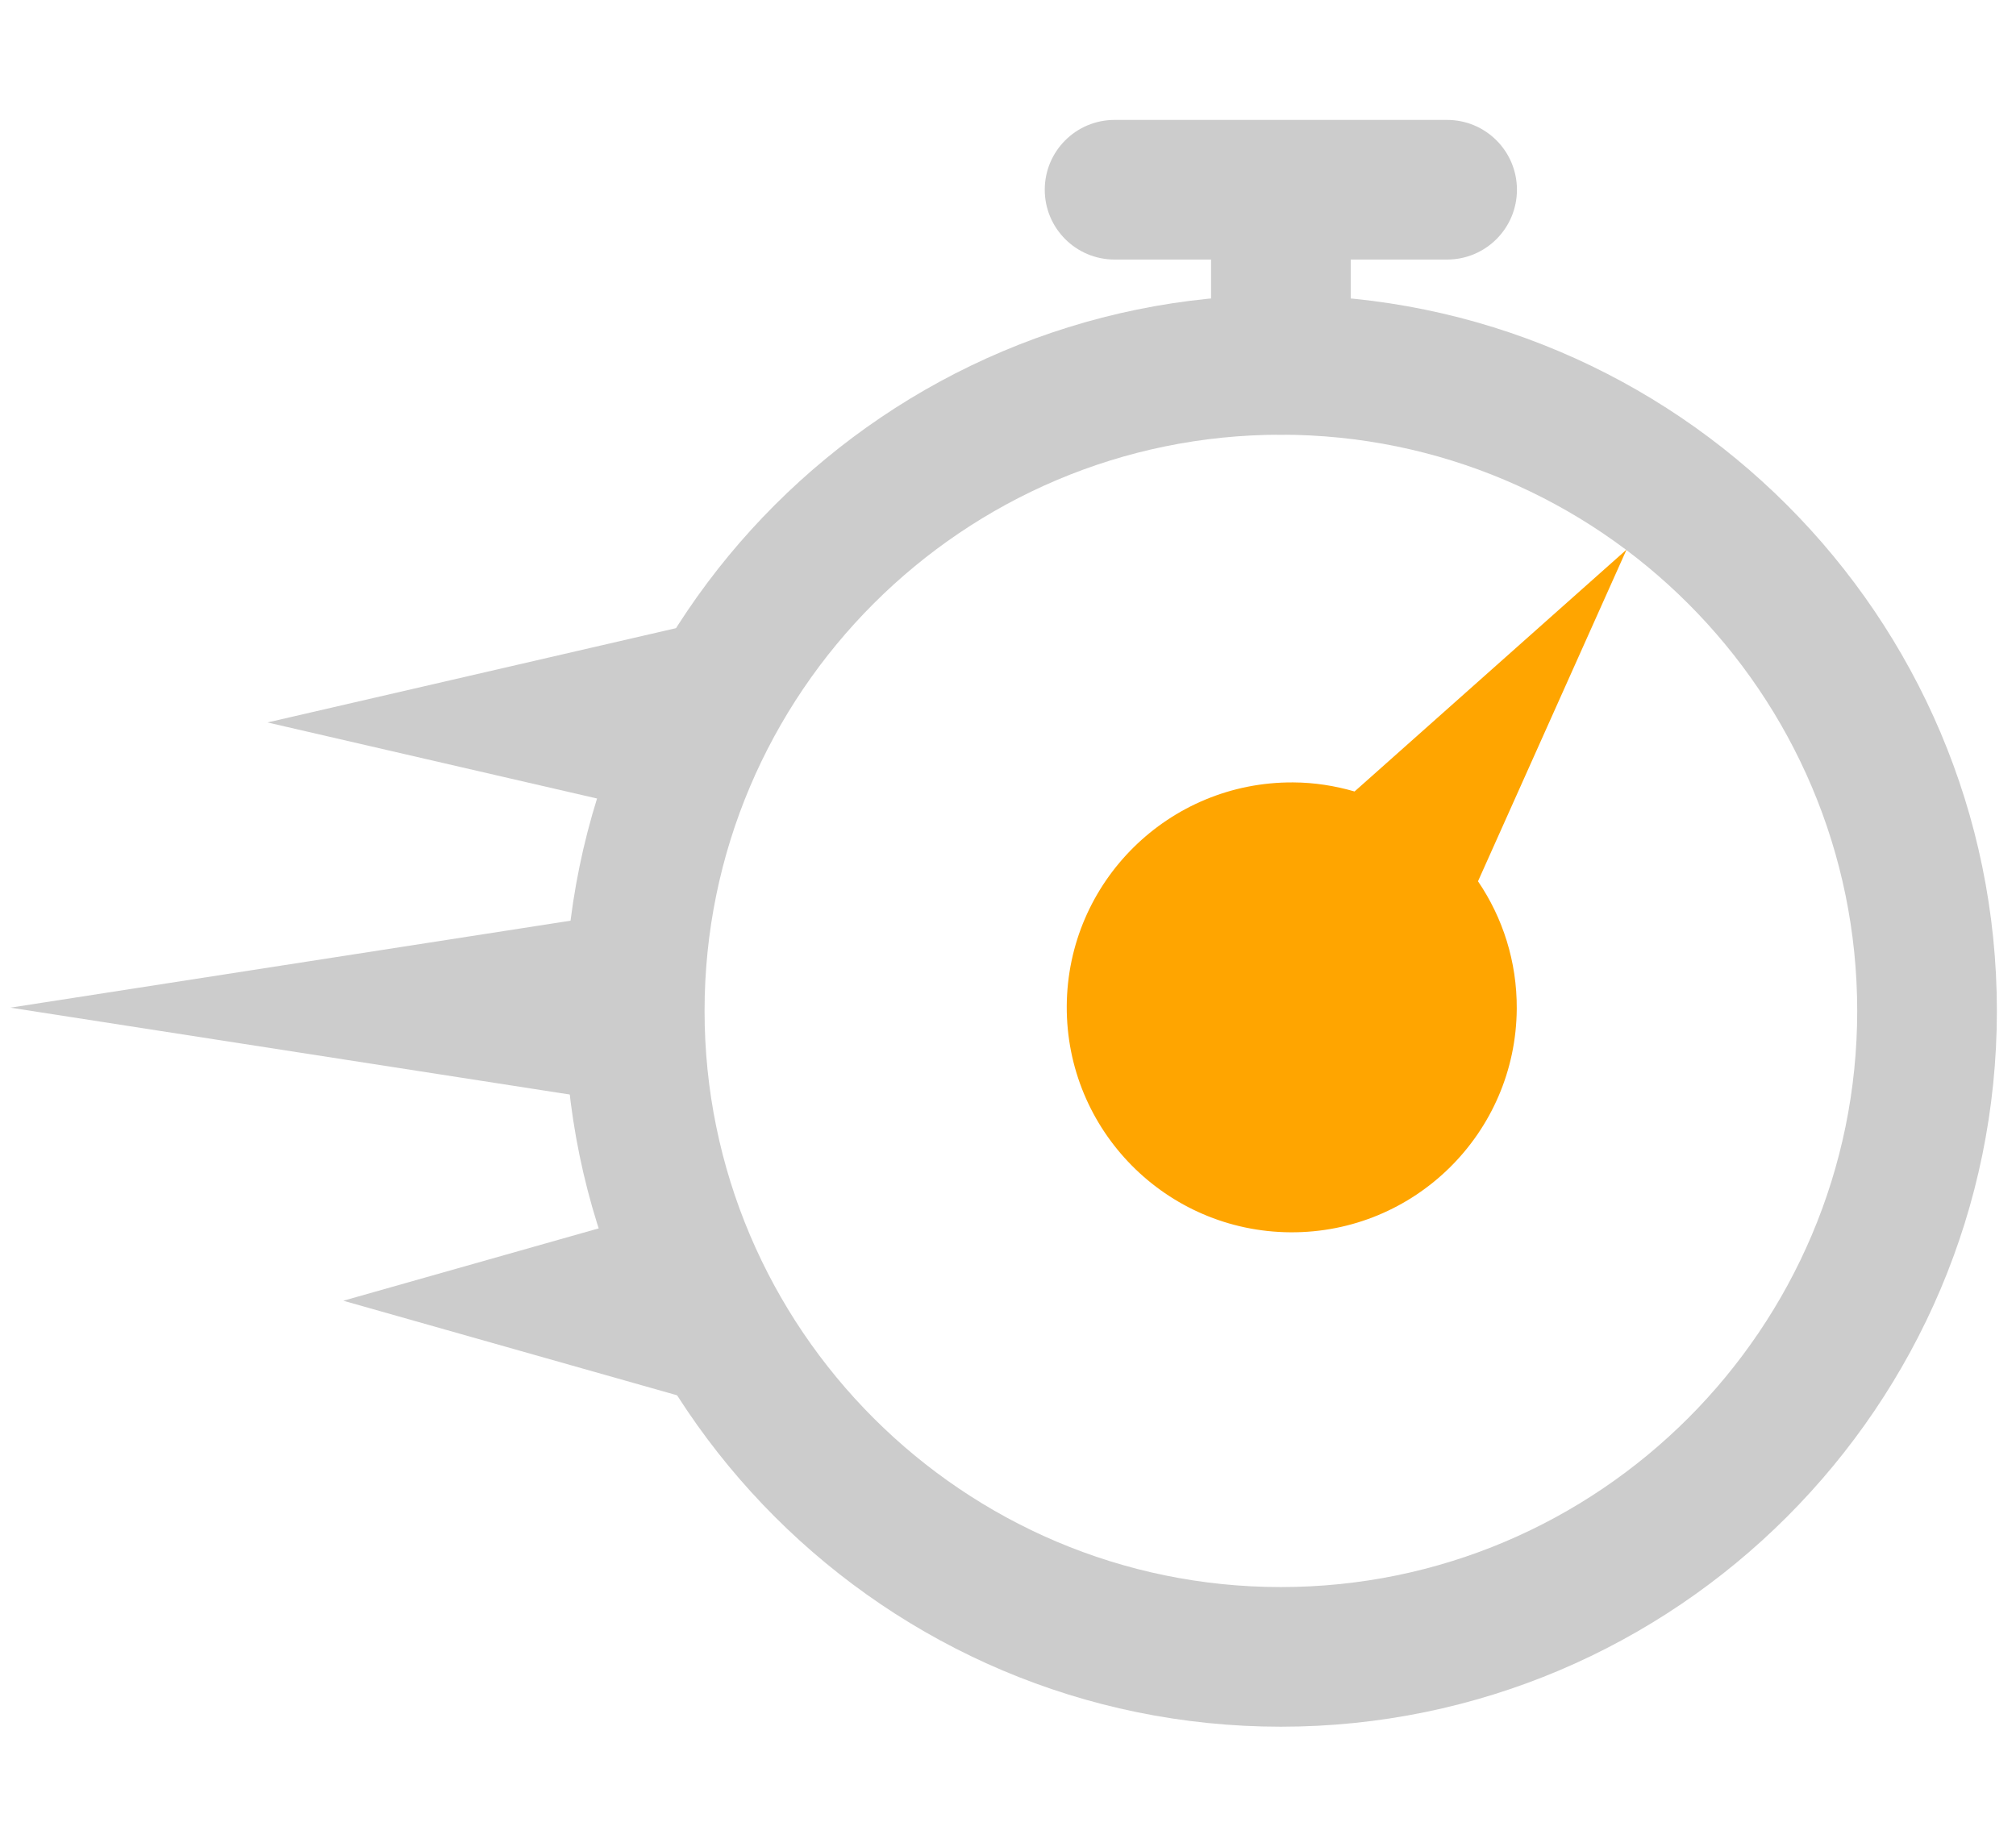 <?xml version="1.0" encoding="UTF-8"?>
<svg id="_レイヤー_1" data-name="レイヤー 1" xmlns="http://www.w3.org/2000/svg" viewBox="0 0 230.94 211.59">
  <defs>
    <style>
      .cls-1 {
        fill: #ccc;
      }

      .cls-2 {
        fill: orange;
      }
    </style>
  </defs>
  <path class="cls-1" d="M146.73,49.81c-4.42,0-8-3.58-8-8v-12.25c0-4.42,3.58-8,8-8s8,3.58,8,8v12.25c0,4.42-3.58,8-8,8Z"/>
  <g>
    <path class="cls-1" d="M77.51,93.6l-46.87-10.82,46.87-10.82c4.09-.94,7.93,3.14,8.57,9.11.65,5.98-2.14,11.59-6.23,12.53-.78.18-1.59.17-2.34,0Z"/>
    <path class="cls-1" d="M70.85,126.28L1.19,115.46l69.67-10.82c4.09-.64,7.75,3.7,8.19,9.67.43,5.98-2.53,11.33-6.62,11.97-.52.08-1.07.07-1.57,0Z"/>
    <path class="cls-1" d="M77.51,159.86l-38.18-10.82,38.18-10.82c4.09-1.16,8.04,2.75,8.84,8.72.79,5.98-1.88,11.76-5.97,12.92-.97.27-1.95.25-2.87,0Z"/>
  </g>
  <path class="cls-1" d="M146.73,197.85c-45.23,0-82.02-36.79-82.02-82.02s36.79-82.02,82.02-82.02,82.02,36.79,82.02,82.02-36.79,82.02-82.02,82.02ZM146.73,49.81c-36.4,0-66.02,29.62-66.02,66.02s29.62,66.02,66.02,66.02,66.02-29.62,66.02-66.02-29.62-66.02-66.02-66.02Z"/>
  <path class="cls-1" d="M165.77,29.74h-38.09c-4.42,0-8-3.58-8-8s3.58-8,8-8h38.09c4.42,0,8,3.58,8,8s-3.58,8-8,8Z"/>
  <path class="cls-2" d="M186.32,62.98l-31.15,27.71c-2.24-.65-4.59-1.03-7.04-1.04-14.24-.08-25.84,11.39-25.93,25.62-.08,14.24,11.39,25.84,25.62,25.93,14.24.09,25.84-11.38,25.93-25.62.03-5.41-1.61-10.44-4.44-14.6l17.01-37.99Z"/>
</svg>